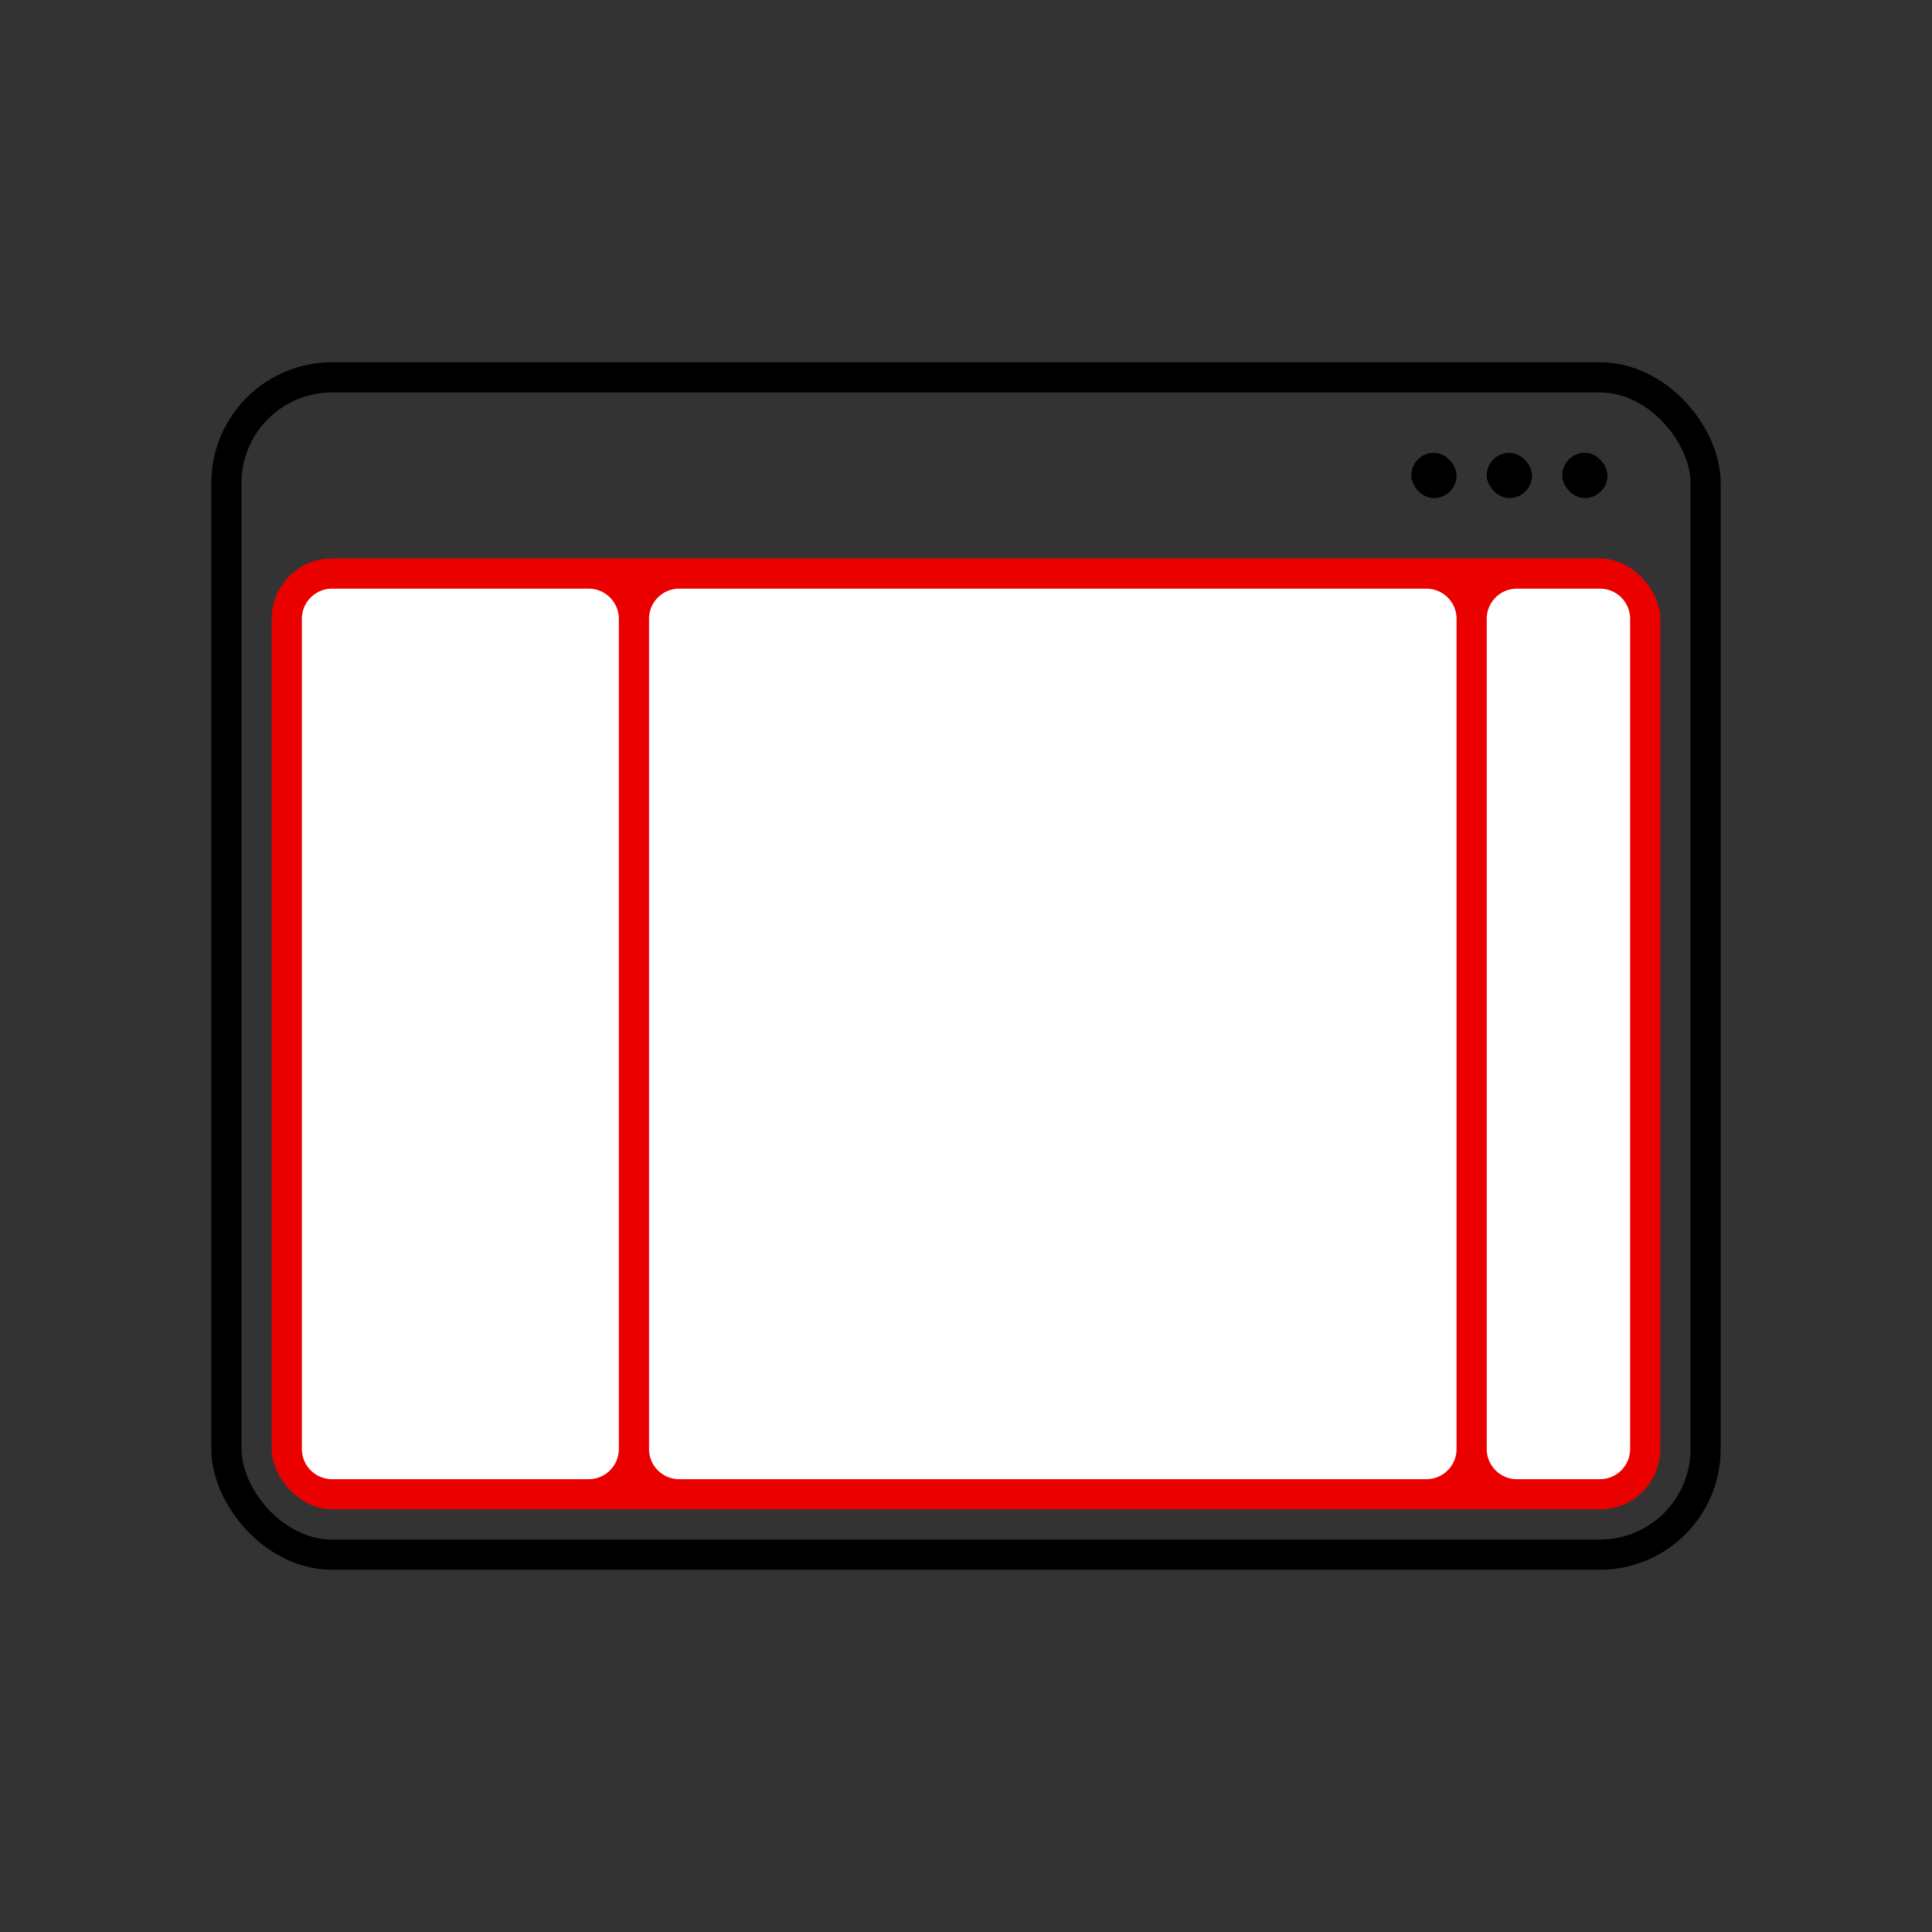 <svg id="SvgjsSvg1089" width="288" height="288" xmlns="http://www.w3.org/2000/svg" version="1.1" xmlns:xlink="http://www.w3.org/1999/xlink" xmlns:svgjs="http://svgjs.com/svgjs"><rect width="100%" height="100%" fill="#333333" stroke="none"/><defs id="SvgjsDefs1090"></defs><g id="SvgjsG1091"><svg xmlns="http://www.w3.org/2000/svg" viewBox="0 0 256 256" width="288" height="288"><rect width="196" height="156" x="30" y="50" stroke="#000" stroke-width="4" rx="14" fill="none" class="svgStroke colorStroke000000-0 selectable"></rect><rect width="184" height="126" x="36" y="74" fill="#eb0000" rx="8" class="svgShape color000000-1 selectable"></rect><path fill="#fff" d="M40 82a4 4 0 0 1 4-4h34a4 4 0 0 1 4 4v110a4 4 0 0 1-4 4H44a4 4 0 0 1-4-4zM197 82a4 4 0 0 1 4-4h11a4 4 0 0 1 4 4v110a4 4 0 0 1-4 4h-11a4 4 0 0 1-4-4zM86 82a4 4 0 0 1 4-4h99a4 4 0 0 1 4 4v110a4 4 0 0 1-4 4H90a4 4 0 0 1-4-4z" class="svgShape colorffffff-2 selectable"></path><rect width="6" height="6" x="207" y="60" fill="#000" rx="3" class="svgShape color000000-3 selectable"></rect><rect width="6" height="6" x="197" y="60" fill="#000" rx="3" class="svgShape color000000-4 selectable"></rect><rect width="6" height="6" x="187" y="60" fill="#000" rx="3" class="svgShape color000000-5 selectable"></rect></svg></g></svg>